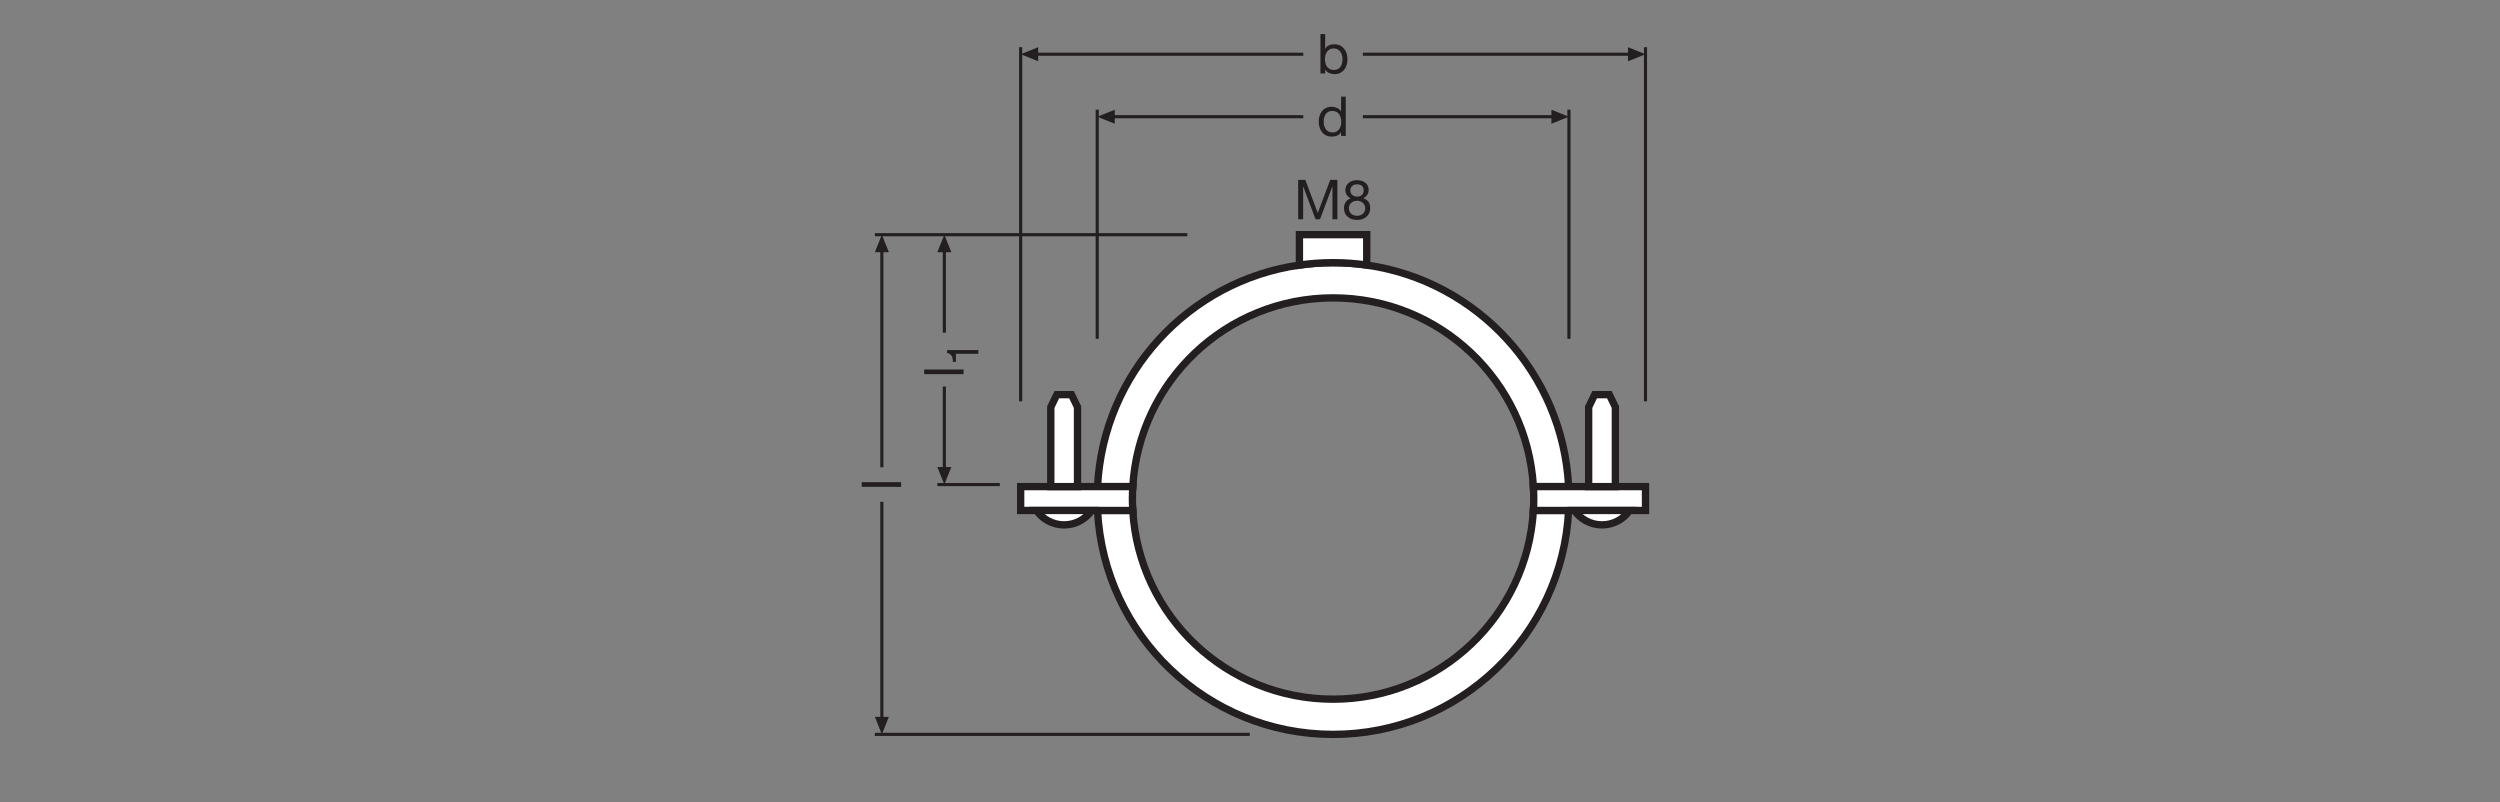 <?xml version="1.0" encoding="UTF-8" standalone="no"?>
<!-- Created with Inkscape (http://www.inkscape.org/) -->

<svg
   version="1.1"
   id="svg2"
   xml:space="preserve"
   width="453.543"
   height="145.512"
   viewBox="0 0 453.543 145.512"
   sodipodi:docname="PG_DAM_WORKFLOW-377985_DP_MAX_MOUNTING_TUBE_CLAMPS_ml_k_02.pdf"
   xmlns:inkscape="http://www.inkscape.org/namespaces/inkscape"
   xmlns:sodipodi="http://sodipodi.sourceforge.net/DTD/sodipodi-0.dtd"
   xmlns="http://www.w3.org/2000/svg"
   xmlns:svg="http://www.w3.org/2000/svg"><rect x="0" y="0" width="453.543" height="145.512" fill="#808080" stroke="none"/><defs
     id="defs6"><clipPath
       clipPathUnits="userSpaceOnUse"
       id="clipPath16"><path
         d="M 0,109.134 H 340.157 V 0 H 0 Z"
         id="path14" /></clipPath><clipPath
       clipPathUnits="userSpaceOnUse"
       id="clipPath188"><path
         d="M 0,109.134 H 340.157 V 0 H 0 Z"
         id="path186" /></clipPath></defs><sodipodi:namedview
     id="namedview4"
     pagecolor="#ffffff"
     bordercolor="#666666"
     borderopacity="1.0"
     inkscape:pageshadow="2"
     inkscape:pageopacity="0.0"
     inkscape:pagecheckerboard="0" /><g
     id="g8"
     inkscape:groupmode="layer"
     inkscape:label="PG_DAM_WORKFLOW-377985_DP_MAX_MOUNTING_TUBE_CLAMPS_ml_k_02"
     transform="matrix(1.333,0,0,-1.333,0,145.512)"><g
       id="g10"><g
         id="g12"
         clip-path="url(#clipPath16)"><g
           id="g18"
           transform="translate(154.169,42.937)"><path
             d="m 0,0 h -4.797 c 0.772,15.435 12.436,28.004 27.476,30.15 1.497,0.215 3.028,0.325 4.583,0.325 1.554,0 3.08,-0.11 4.576,-0.325 C 46.873,28.004 58.543,15.435 59.315,0 H 54.518 C 53.683,14.327 41.798,25.684 27.262,25.684 12.72,25.684 0.835,14.327 0,0"
             style="fill:#ffffff;fill-opacity:1;fill-rule:nonzero;stroke:none"
             id="path20" /></g><g
           id="g22"
           transform="translate(154.169,42.937)"><path
             d="m 0,0 h -4.797 c 0.772,15.435 12.436,28.004 27.476,30.15 1.497,0.215 3.028,0.325 4.583,0.325 1.554,0 3.08,-0.11 4.576,-0.325 C 46.873,28.004 58.543,15.435 59.315,0 H 54.518 C 53.683,14.327 41.798,25.684 27.262,25.684 12.72,25.684 0.835,14.327 0,0 Z"
             style="fill:none;stroke:#231f20;stroke-width:1;stroke-linecap:butt;stroke-linejoin:miter;stroke-miterlimit:4;stroke-dasharray:none;stroke-opacity:1"
             id="path24" /></g><g
           id="g26"
           transform="translate(208.686,39.688)"><path
             d="m 0,0 h 4.797 c -0.847,-16.972 -14.872,-30.475 -32.053,-30.475 -17.187,0 -31.212,13.503 -32.059,30.475 h 4.797 c 0.835,-14.327 12.72,-25.684 27.262,-25.684 C -12.72,-25.684 -0.835,-14.327 0,0"
             style="fill:#ffffff;fill-opacity:1;fill-rule:nonzero;stroke:none"
             id="path28" /></g><g
           id="g30"
           transform="translate(208.686,39.688)"><path
             d="m 0,0 h 4.797 c -0.847,-16.972 -14.872,-30.475 -32.053,-30.475 -17.187,0 -31.212,13.503 -32.059,30.475 h 4.797 c 0.835,-14.327 12.72,-25.684 27.262,-25.684 C -12.72,-25.684 -0.835,-14.327 0,0 Z"
             style="fill:none;stroke:#231f20;stroke-width:1;stroke-linecap:butt;stroke-linejoin:miter;stroke-miterlimit:4;stroke-dasharray:none;stroke-opacity:1"
             id="path32" /></g><g
           id="g34"
           transform="translate(208.739,41.312)"><path
             d="M 0,0 C 0,0.545 -0.017,1.09 -0.052,1.624 H 15.209 V -1.624 H -0.052 C -0.017,-1.09 0,-0.545 0,0"
             style="fill:#ffffff;fill-opacity:1;fill-rule:nonzero;stroke:none"
             id="path36" /></g><g
           id="g38"
           transform="translate(208.739,41.312)"><path
             d="M 0,0 C 0,0.545 -0.017,1.09 -0.052,1.624 H 15.209 V -1.624 H -0.052 C -0.017,-1.09 0,-0.545 0,0 Z"
             style="fill:none;stroke:#231f20;stroke-width:1;stroke-linecap:butt;stroke-linejoin:miter;stroke-miterlimit:4;stroke-dasharray:none;stroke-opacity:1"
             id="path40" /></g><g
           id="g42"
           transform="translate(216.21,42.937)"><path
             d="m 0,0 v 10.818 l 0.818,1.693 H 2.819 L 3.637,10.818 V 0 Z"
             style="fill:#ffffff;fill-opacity:1;fill-rule:nonzero;stroke:none"
             id="path44" /></g><g
           id="g46"
           transform="translate(216.21,42.937)"><path
             d="m 0,0 v 10.818 l 0.818,1.693 H 2.819 L 3.637,10.818 V 0 Z"
             style="fill:none;stroke:#231f20;stroke-width:1;stroke-linecap:butt;stroke-linejoin:miter;stroke-miterlimit:4;stroke-dasharray:none;stroke-opacity:1"
             id="path48" /></g><g
           id="g50"
           transform="translate(214.272,39.688)"><path
             d="M 0,0 H 7.511 C 6.688,-1.183 5.313,-1.961 3.759,-1.961 2.204,-1.961 0.829,-1.183 0,0"
             style="fill:#ffffff;fill-opacity:1;fill-rule:nonzero;stroke:none"
             id="path52" /></g><g
           id="g54"
           transform="translate(214.272,39.688)"><path
             d="M 0,0 H 7.511 C 6.688,-1.183 5.313,-1.961 3.759,-1.961 2.204,-1.961 0.829,-1.183 0,0 Z"
             style="fill:none;stroke:#231f20;stroke-width:1;stroke-linecap:butt;stroke-linejoin:miter;stroke-miterlimit:4;stroke-dasharray:none;stroke-opacity:1"
             id="path56" /></g><g
           id="g58"
           transform="translate(138.908,39.688)"><path
             d="M 0,0 V 3.248 H 15.261 C 15.243,3.051 15.238,2.854 15.232,2.657 15.226,2.546 15.22,2.442 15.22,2.332 15.214,2.094 15.209,1.862 15.209,1.624 c 0,-0.238 0.005,-0.47 0.011,-0.708 0,-0.11 0.006,-0.214 0.012,-0.324 C 15.238,0.394 15.243,0.197 15.261,0 Z"
             style="fill:#ffffff;fill-opacity:1;fill-rule:nonzero;stroke:none"
             id="path60" /></g><g
           id="g62"
           transform="translate(138.908,39.688)"><path
             d="M 0,0 V 3.248 H 15.261 C 15.243,3.051 15.238,2.854 15.232,2.657 15.226,2.546 15.22,2.442 15.22,2.332 15.214,2.094 15.209,1.862 15.209,1.624 c 0,-0.238 0.005,-0.47 0.011,-0.708 0,-0.11 0.006,-0.214 0.012,-0.324 C 15.238,0.394 15.243,0.197 15.261,0 Z"
             style="fill:none;stroke:#231f20;stroke-width:1;stroke-linecap:butt;stroke-linejoin:miter;stroke-miterlimit:4;stroke-dasharray:none;stroke-opacity:1"
             id="path64" /></g><g
           id="g66"
           transform="translate(143.009,42.937)"><path
             d="m 0,0 v 10.818 l 0.818,1.693 H 2.819 L 3.637,10.818 V 0 Z"
             style="fill:#ffffff;fill-opacity:1;fill-rule:nonzero;stroke:none"
             id="path68" /></g><g
           id="g70"
           transform="translate(143.009,42.937)"><path
             d="m 0,0 v 10.818 l 0.818,1.693 H 2.819 L 3.637,10.818 V 0 Z"
             style="fill:none;stroke:#231f20;stroke-width:1;stroke-linecap:butt;stroke-linejoin:miter;stroke-miterlimit:4;stroke-dasharray:none;stroke-opacity:1"
             id="path72" /></g><g
           id="g74"
           transform="translate(141.071,39.688)"><path
             d="M 0,0 H 7.512 C 6.682,-1.183 5.307,-1.961 3.753,-1.961 2.198,-1.961 0.824,-1.183 0,0"
             style="fill:#ffffff;fill-opacity:1;fill-rule:nonzero;stroke:none"
             id="path76" /></g><g
           id="g78"
           transform="translate(141.071,39.688)"><path
             d="M 0,0 H 7.512 C 6.682,-1.183 5.307,-1.961 3.753,-1.961 2.198,-1.961 0.824,-1.183 0,0 Z"
             style="fill:none;stroke:#231f20;stroke-width:1;stroke-linecap:butt;stroke-linejoin:miter;stroke-miterlimit:4;stroke-dasharray:none;stroke-opacity:1"
             id="path80" /></g><g
           id="g82"
           transform="translate(176.848,73.087)"><path
             d="M 0,0 V 4.136 H 9.159 V 0 C 7.662,0.215 6.137,0.325 4.582,0.325 3.028,0.325 1.497,0.215 0,0"
             style="fill:#ffffff;fill-opacity:1;fill-rule:nonzero;stroke:none"
             id="path84" /></g><g
           id="g86"
           transform="translate(176.848,73.087)"><path
             d="M 0,0 V 4.136 H 9.159 V 0 C 7.662,0.215 6.137,0.325 4.582,0.325 3.028,0.325 1.497,0.215 0,0 Z"
             style="fill:none;stroke:#231f20;stroke-width:1;stroke-linecap:butt;stroke-linejoin:miter;stroke-miterlimit:4;stroke-dasharray:none;stroke-opacity:1"
             id="path88" /></g><g
           id="g90"
           transform="translate(223.947,54.543)"><path
             d="M 0,0 V 48.194"
             style="fill:none;stroke:#231f20;stroke-width:0.425;stroke-linecap:butt;stroke-linejoin:round;stroke-miterlimit:3.864;stroke-dasharray:none;stroke-opacity:1"
             id="path92" /></g><g
           id="g94"
           transform="translate(213.527,63.048)"><path
             d="M 0,0 V 31.184"
             style="fill:none;stroke:#231f20;stroke-width:0.425;stroke-linecap:butt;stroke-linejoin:round;stroke-miterlimit:3.864;stroke-dasharray:none;stroke-opacity:1"
             id="path96" /></g><g
           id="g98"
           transform="translate(221.563,100.829)"><path
             d="M 0,0 2.384,0.953 0,1.908 Z"
             style="fill:#231f20;fill-opacity:1;fill-rule:nonzero;stroke:none"
             id="path100" /></g><g
           id="g102"
           transform="translate(222.282,101.782)"><path
             d="M 0,0 H -36.799"
             style="fill:none;stroke:#231f20;stroke-width:0.425;stroke-linecap:butt;stroke-linejoin:round;stroke-miterlimit:3.864;stroke-dasharray:none;stroke-opacity:1"
             id="path104" /></g><g
           id="g106"
           transform="translate(138.908,54.543)"><path
             d="M 0,0 V 48.194"
             style="fill:none;stroke:#231f20;stroke-width:0.425;stroke-linecap:butt;stroke-linejoin:round;stroke-miterlimit:3.864;stroke-dasharray:none;stroke-opacity:1"
             id="path108" /></g><g
           id="g110"
           transform="translate(149.328,63.048)"><path
             d="M 0,0 V 31.184"
             style="fill:none;stroke:#231f20;stroke-width:0.425;stroke-linecap:butt;stroke-linejoin:round;stroke-miterlimit:3.864;stroke-dasharray:none;stroke-opacity:1"
             id="path112" /></g><g
           id="g114"
           transform="translate(141.294,100.829)"><path
             d="M 0,0 -2.386,0.953 0,1.908 Z"
             style="fill:#231f20;fill-opacity:1;fill-rule:nonzero;stroke:none"
             id="path116" /></g><g
           id="g118"
           transform="translate(140.575,101.782)"><path
             d="M 0,0 H 36.8"
             style="fill:none;stroke:#231f20;stroke-width:0.425;stroke-linecap:butt;stroke-linejoin:round;stroke-miterlimit:3.864;stroke-dasharray:none;stroke-opacity:1"
             id="path120" /></g><g
           id="g122"
           transform="translate(211.143,92.323)"><path
             d="M 0,0 2.384,0.953 0,1.908 Z"
             style="fill:#231f20;fill-opacity:1;fill-rule:nonzero;stroke:none"
             id="path124" /></g><g
           id="g126"
           transform="translate(211.862,93.277)"><path
             d="M 0,0 H -26.379"
             style="fill:none;stroke:#231f20;stroke-width:0.425;stroke-linecap:butt;stroke-linejoin:round;stroke-miterlimit:3.864;stroke-dasharray:none;stroke-opacity:1"
             id="path128" /></g><g
           id="g130"
           transform="translate(151.714,92.323)"><path
             d="M 0,0 -2.386,0.953 0,1.908 Z"
             style="fill:#231f20;fill-opacity:1;fill-rule:nonzero;stroke:none"
             id="path132" /></g><g
           id="g134"
           transform="translate(150.995,93.277)"><path
             d="M 0,0 H 26.38"
             style="fill:none;stroke:#231f20;stroke-width:0.425;stroke-linecap:butt;stroke-linejoin:round;stroke-miterlimit:3.864;stroke-dasharray:none;stroke-opacity:1"
             id="path136" /></g><g
           id="g138"
           transform="translate(161.588,77.222)"><path
             d="M 0,0 H -42.524"
             style="fill:none;stroke:#231f20;stroke-width:0.425;stroke-linecap:butt;stroke-linejoin:round;stroke-miterlimit:3.864;stroke-dasharray:none;stroke-opacity:1"
             id="path140" /></g><g
           id="g142"
           transform="translate(120.972,74.838)"><path
             d="M 0,0 -0.953,2.384 -1.908,0 Z"
             style="fill:#231f20;fill-opacity:1;fill-rule:nonzero;stroke:none"
             id="path144" /></g><g
           id="g146"
           transform="translate(120.019,75.557)"><path
             d="M 0,0 V -29.985"
             style="fill:none;stroke:#231f20;stroke-width:0.425;stroke-linecap:butt;stroke-linejoin:round;stroke-miterlimit:3.864;stroke-dasharray:none;stroke-opacity:1"
             id="path148" /></g><g
           id="g150"
           transform="translate(170.093,9.214)"><path
             d="M 0,0 H -51.029"
             style="fill:none;stroke:#231f20;stroke-width:0.425;stroke-linecap:butt;stroke-linejoin:round;stroke-miterlimit:3.864;stroke-dasharray:none;stroke-opacity:1"
             id="path152" /></g><g
           id="g154"
           transform="translate(120.972,11.6)"><path
             d="M 0,0 -0.953,-2.386 -1.908,0 Z"
             style="fill:#231f20;fill-opacity:1;fill-rule:nonzero;stroke:none"
             id="path156" /></g><g
           id="g158"
           transform="translate(120.019,10.88)"><path
             d="M 0,0 V 29.986"
             style="fill:none;stroke:#231f20;stroke-width:0.425;stroke-linecap:butt;stroke-linejoin:round;stroke-miterlimit:3.864;stroke-dasharray:none;stroke-opacity:1"
             id="path160" /></g><g
           id="g162"
           transform="translate(136.073,43.217)"><path
             d="M 0,0 H -8.504"
             style="fill:none;stroke:#231f20;stroke-width:0.425;stroke-linecap:butt;stroke-linejoin:round;stroke-miterlimit:3.864;stroke-dasharray:none;stroke-opacity:1"
             id="path164" /></g><g
           id="g166"
           transform="translate(129.477,74.838)"><path
             d="M 0,0 -0.953,2.384 -1.908,0 Z"
             style="fill:#231f20;fill-opacity:1;fill-rule:nonzero;stroke:none"
             id="path168" /></g><g
           id="g170"
           transform="translate(128.524,75.558)"><path
             d="M 0,0 V -11.673"
             style="fill:none;stroke:#231f20;stroke-width:0.425;stroke-linecap:butt;stroke-linejoin:round;stroke-miterlimit:3.864;stroke-dasharray:none;stroke-opacity:1"
             id="path172" /></g><g
           id="g174"
           transform="translate(129.477,45.605)"><path
             d="M 0,0 -0.953,-2.386 -1.908,0 Z"
             style="fill:#231f20;fill-opacity:1;fill-rule:nonzero;stroke:none"
             id="path176" /></g><g
           id="g178"
           transform="translate(128.524,44.886)"><path
             d="M 0,0 V 11.672"
             style="fill:none;stroke:#231f20;stroke-width:0.425;stroke-linecap:butt;stroke-linejoin:round;stroke-miterlimit:3.864;stroke-dasharray:none;stroke-opacity:1"
             id="path180" /></g></g></g><g
       id="g182"><g
         id="g184"
         clip-path="url(#clipPath188)"><g
           id="g190"
           transform="translate(181.509,102.572)"><path
             d="m 0,0 c -0.863,0 -1.187,-0.743 -1.187,-1.464 0,-0.758 0.346,-1.471 1.225,-1.471 0.87,0 1.163,0.743 1.163,1.501 C 1.201,-0.706 0.826,0 0,0 m -1.802,1.952 h 0.639 v -2.004 h 0.015 c 0.21,0.427 0.698,0.615 1.238,0.615 1.194,0 1.787,-0.946 1.787,-2.042 0,-1.104 -0.586,-2.02 -1.772,-2.02 -0.39,0 -0.976,0.151 -1.253,0.609 h -0.015 v -0.518 h -0.639 z"
             style="fill:#231f20;fill-opacity:1;fill-rule:nonzero;stroke:none"
             id="path192" /></g><g
           id="g194"
           transform="translate(181.352,91.131)"><path
             d="m 0,0 c 0.863,0 1.186,0.743 1.186,1.464 0,0.758 -0.345,1.471 -1.224,1.471 -0.871,0 -1.163,-0.743 -1.163,-1.501 C -1.201,0.706 -0.826,0 0,0 M 1.802,-0.473 H 1.163 V 0.052 H 1.148 c -0.21,-0.427 -0.698,-0.615 -1.239,-0.615 -1.193,0 -1.786,0.946 -1.786,2.042 0,1.096 0.585,2.019 1.772,2.019 0.39,0 0.975,-0.15 1.253,-0.608 h 0.015 v 1.997 h 0.639 z"
             style="fill:#231f20;fill-opacity:1;fill-rule:nonzero;stroke:none"
             id="path196" /></g><g
           id="g198"
           transform="translate(176.677,84.679)"><path
             d="M 0,0 H 0.976 L 2.665,-4.504 4.361,0 H 5.338 V -5.36 H 4.662 v 4.459 H 4.647 L 2.973,-5.36 H 2.365 L 0.69,-0.901 H 0.676 V -5.36 H 0 Z"
             style="fill:#231f20;fill-opacity:1;fill-rule:nonzero;stroke:none"
             id="path200" /></g><g
           id="g202"
           transform="translate(184.718,82.404)"><path
             d="m 0,0 c 0.511,0 0.879,0.315 0.879,0.856 0,0.54 -0.376,0.818 -0.894,0.818 -0.51,0 -0.93,-0.285 -0.93,-0.818 C -0.945,0.278 -0.518,0 0,0 m 0,-2.612 c 0.639,0 1.089,0.443 1.089,1.035 0,0.571 -0.496,1.014 -1.096,1.014 -0.631,0 -1.127,-0.398 -1.127,-1.021 0,-0.638 0.474,-1.028 1.134,-1.028 m -0.06,4.849 c 1.164,0 1.614,-0.675 1.614,-1.359 0,-0.48 -0.292,-0.9 -0.736,-1.103 0.639,-0.203 0.947,-0.669 0.947,-1.329 0,-1.029 -0.782,-1.622 -1.765,-1.622 -1.021,0 -1.81,0.541 -1.81,1.622 0,0.631 0.331,1.118 0.932,1.329 -0.451,0.18 -0.743,0.623 -0.743,1.103 0,0.871 0.743,1.359 1.561,1.359"
             style="fill:#231f20;fill-opacity:1;fill-rule:nonzero;stroke:none"
             id="path204" /></g><path
           d="m 117.277,43.54 h 5.36 v -0.639 h -5.36 z"
           style="fill:#231f20;fill-opacity:1;fill-rule:nonzero;stroke:none"
           id="path206" /><path
           d="m 125.782,58.876 h 5.36 v -0.639 h -5.36 z"
           style="fill:#231f20;fill-opacity:1;fill-rule:nonzero;stroke:none"
           id="path208" /><g
           id="g210"
           transform="translate(133.142,61.52)"><path
             d="m 0,0 v -0.51 h -3.046 v -1.103 h -0.408 c 0,0.582 -0.15,1.109 -0.797,1.223 l 0,0.39 z"
             style="fill:#231f20;fill-opacity:1;fill-rule:nonzero;stroke:none"
             id="path212" /></g></g></g></g></svg>
